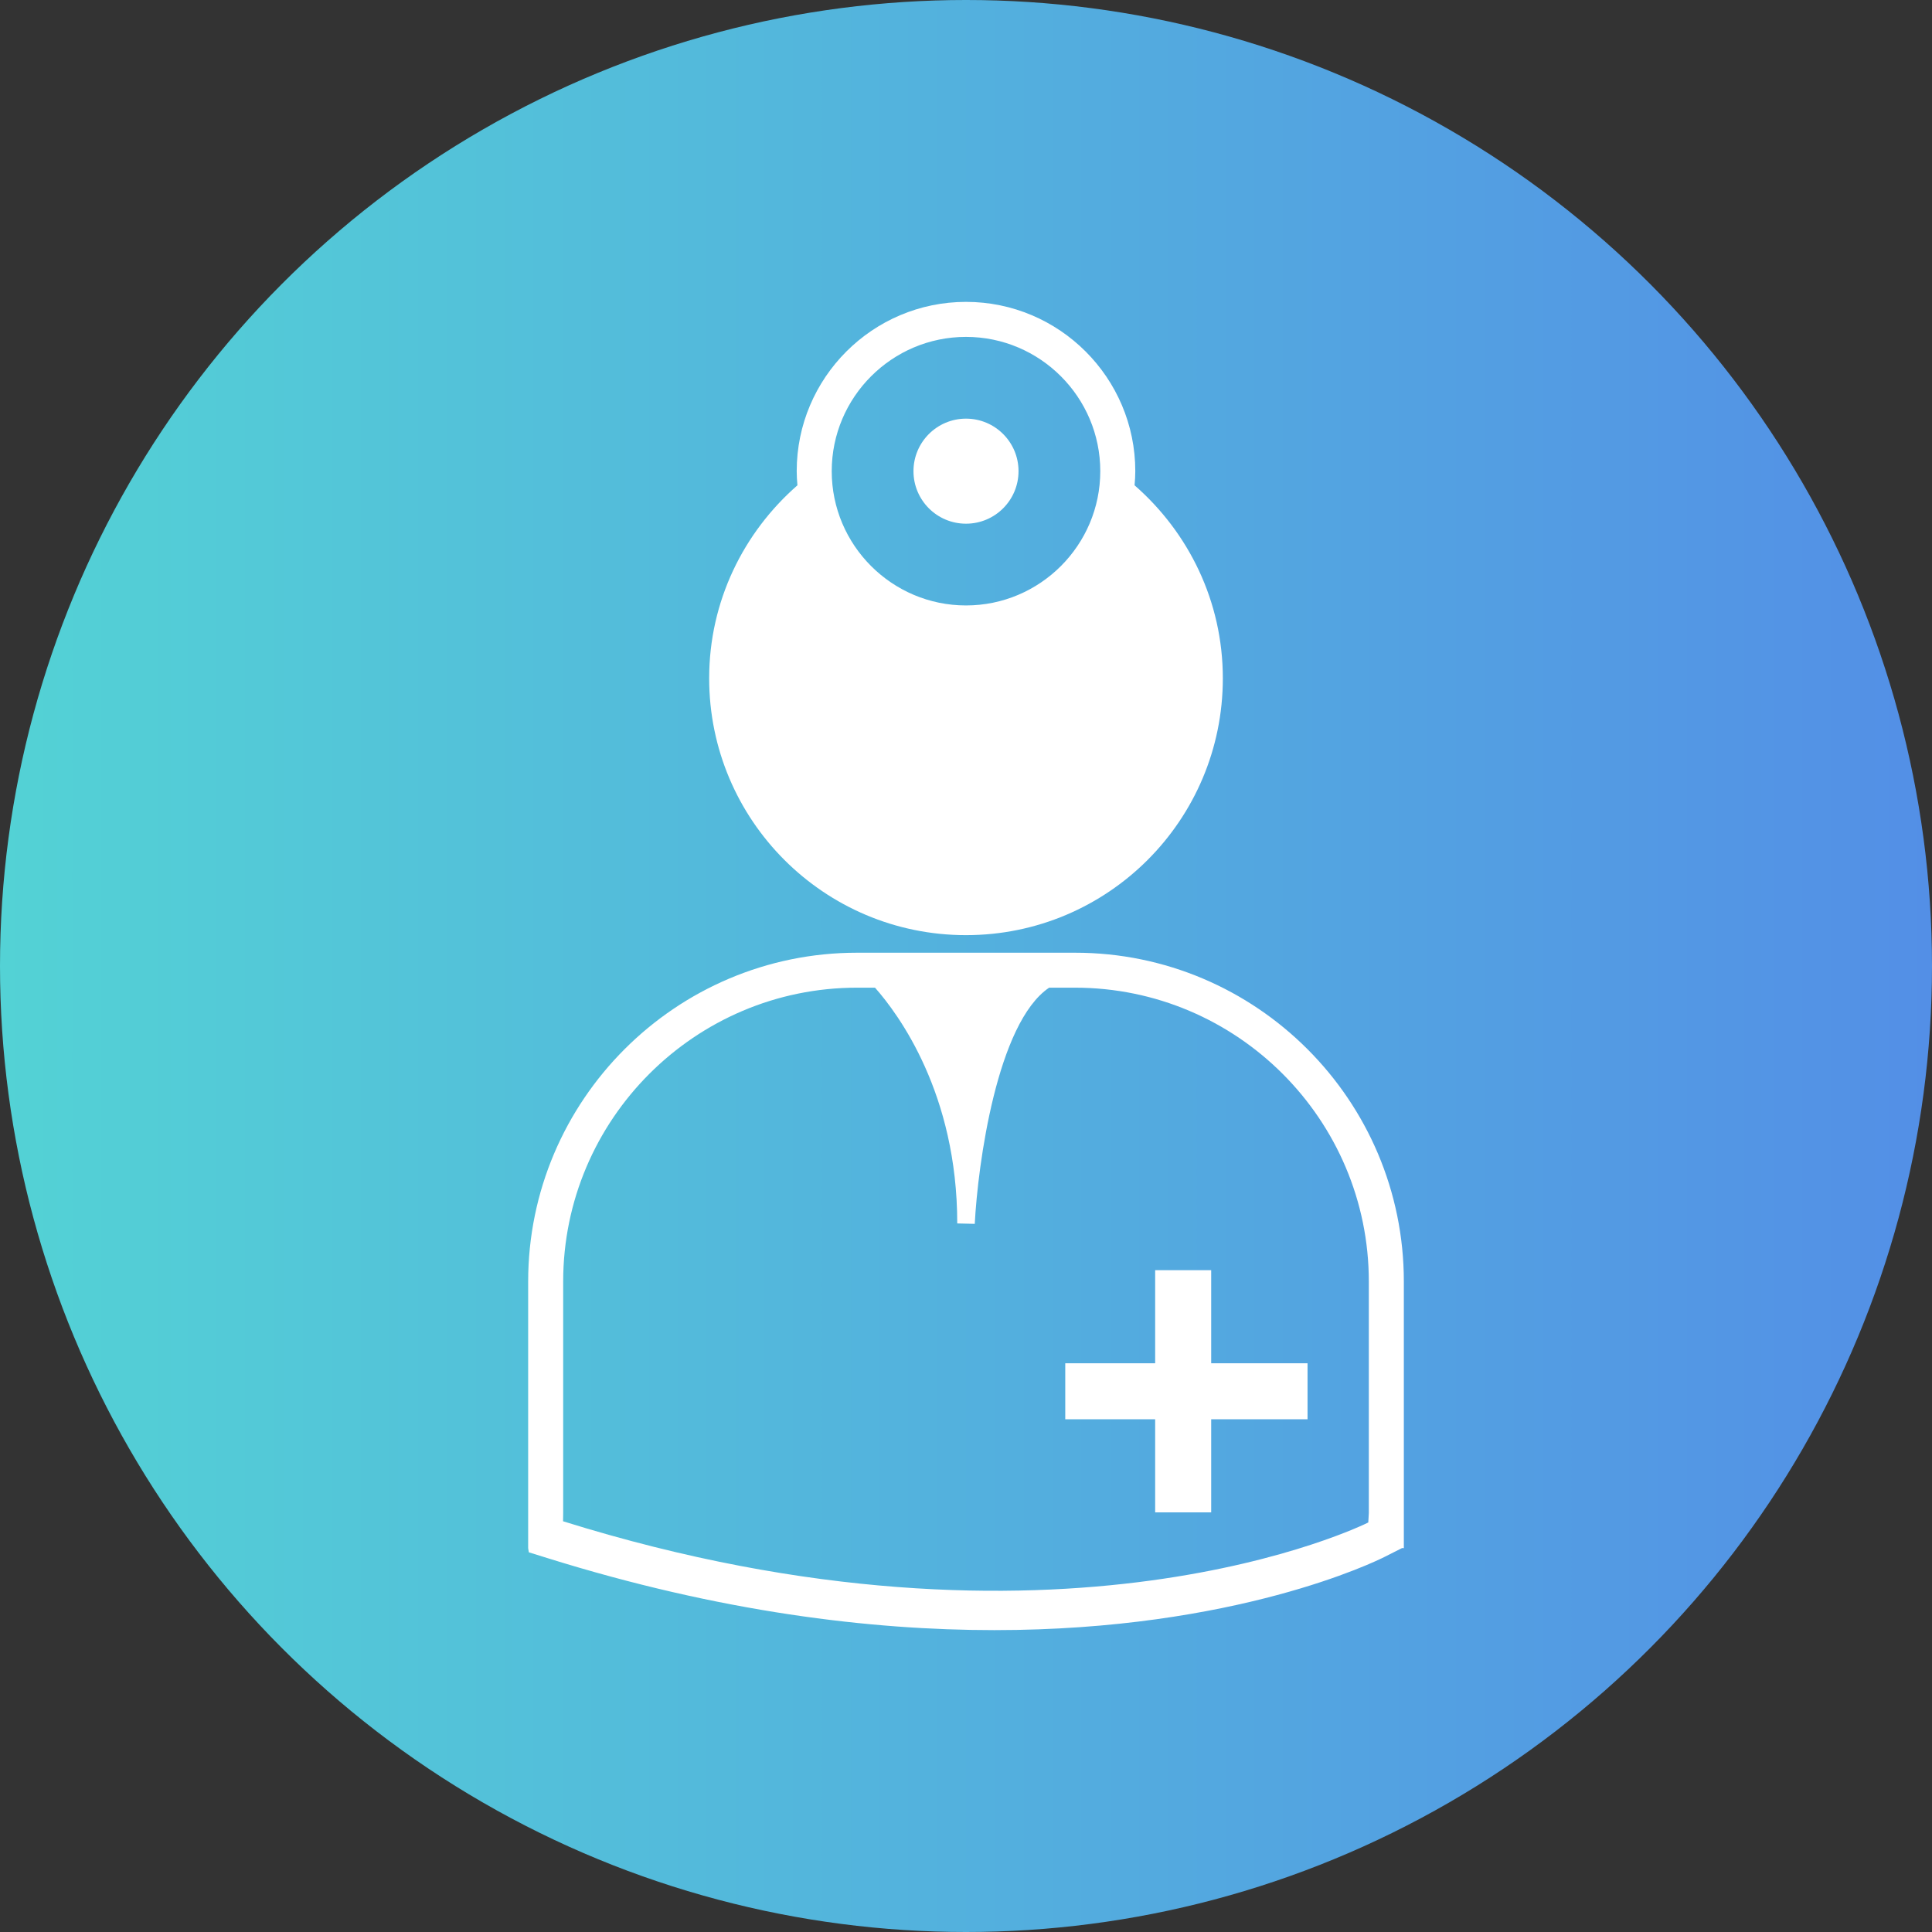 <?xml version="1.0" encoding="utf-8"?>
<!-- Generator: Adobe Illustrator 19.2.0, SVG Export Plug-In . SVG Version: 6.00 Build 0)  -->
<svg version="1.1" id="Layer_1" xmlns="http://www.w3.org/2000/svg" xmlns:xlink="http://www.w3.org/1999/xlink" x="0px" y="0px"
	 viewBox="0 0 32 32" style="enable-background:new 0 0 32 32;" xml:space="preserve">
<rect x="0" y="0" width="32" height="32" fill="#333333" stroke="none"/>
<style type="text/css">
	.st0{fill:url(#SVGID_1_);}
	.st1{fill:#FFFFFF;}
</style>
<linearGradient id="SVGID_1_" gradientUnits="userSpaceOnUse" x1="0" y1="18" x2="32" y2="18" gradientTransform="matrix(1 0 0 -1 0 34)">
	<stop  offset="0" style="stop-color:#53d2d5"/>
	<stop  offset="1" style="stop-color:#538fe6"/>
</linearGradient>
<circle class="st0" cx="16" cy="16" r="16"/>
<g>
	<path class="st1" d="M20.061,22.58h1.596v0.928h-1.596v1.542h-0.928v-1.542h-1.489V22.58h1.489v-1.542h0.928V22.58z M11.746,11.235
		c0-1.278,0.57-2.417,1.462-3.197c-0.007-0.077-0.012-0.155-0.012-0.234C13.196,6.258,14.454,5,16,5
		c1.546,0,2.804,1.258,2.804,2.804c0,0.079-0.005,0.156-0.012,0.234c0.893,0.78,1.462,1.919,1.462,3.197
		c0,2.35-1.904,4.254-4.254,4.254S11.746,13.584,11.746,11.235z M13.776,7.804c0,1.226,0.998,2.224,2.224,2.224
		c1.226,0,2.224-0.998,2.224-2.224S17.226,5.58,16,5.58S13.776,6.578,13.776,7.804z M23.252,21.226v4.416l-0.03-0.001l-0.285,0.144
		C22.794,25.858,20.473,27,16.47,27c-2.05,0-4.54-0.299-7.406-1.194l-0.305-0.095l-0.011-0.068v-4.416
		c0-3.003,2.444-5.447,5.447-5.447h3.61C20.809,15.779,23.252,18.223,23.252,21.226z M22.672,21.226
		c0-2.684-2.184-4.867-4.867-4.867h-0.428c-0.863,0.581-1.181,2.93-1.232,3.912l-0.29-0.007c0-2.149-0.971-3.463-1.362-3.905h-0.298
		c-2.684,0-4.867,2.184-4.867,4.867v3.836l-0.002,0.135c8.217,2.566,13.286,0.046,13.337,0.02l0.009-0.155V21.226z M16,8.674
		c0.481,0,0.87-0.39,0.87-0.87c0-0.481-0.39-0.87-0.87-0.87s-0.87,0.39-0.87,0.87S15.519,8.674,16,8.674z"/>
</g>
</svg>
